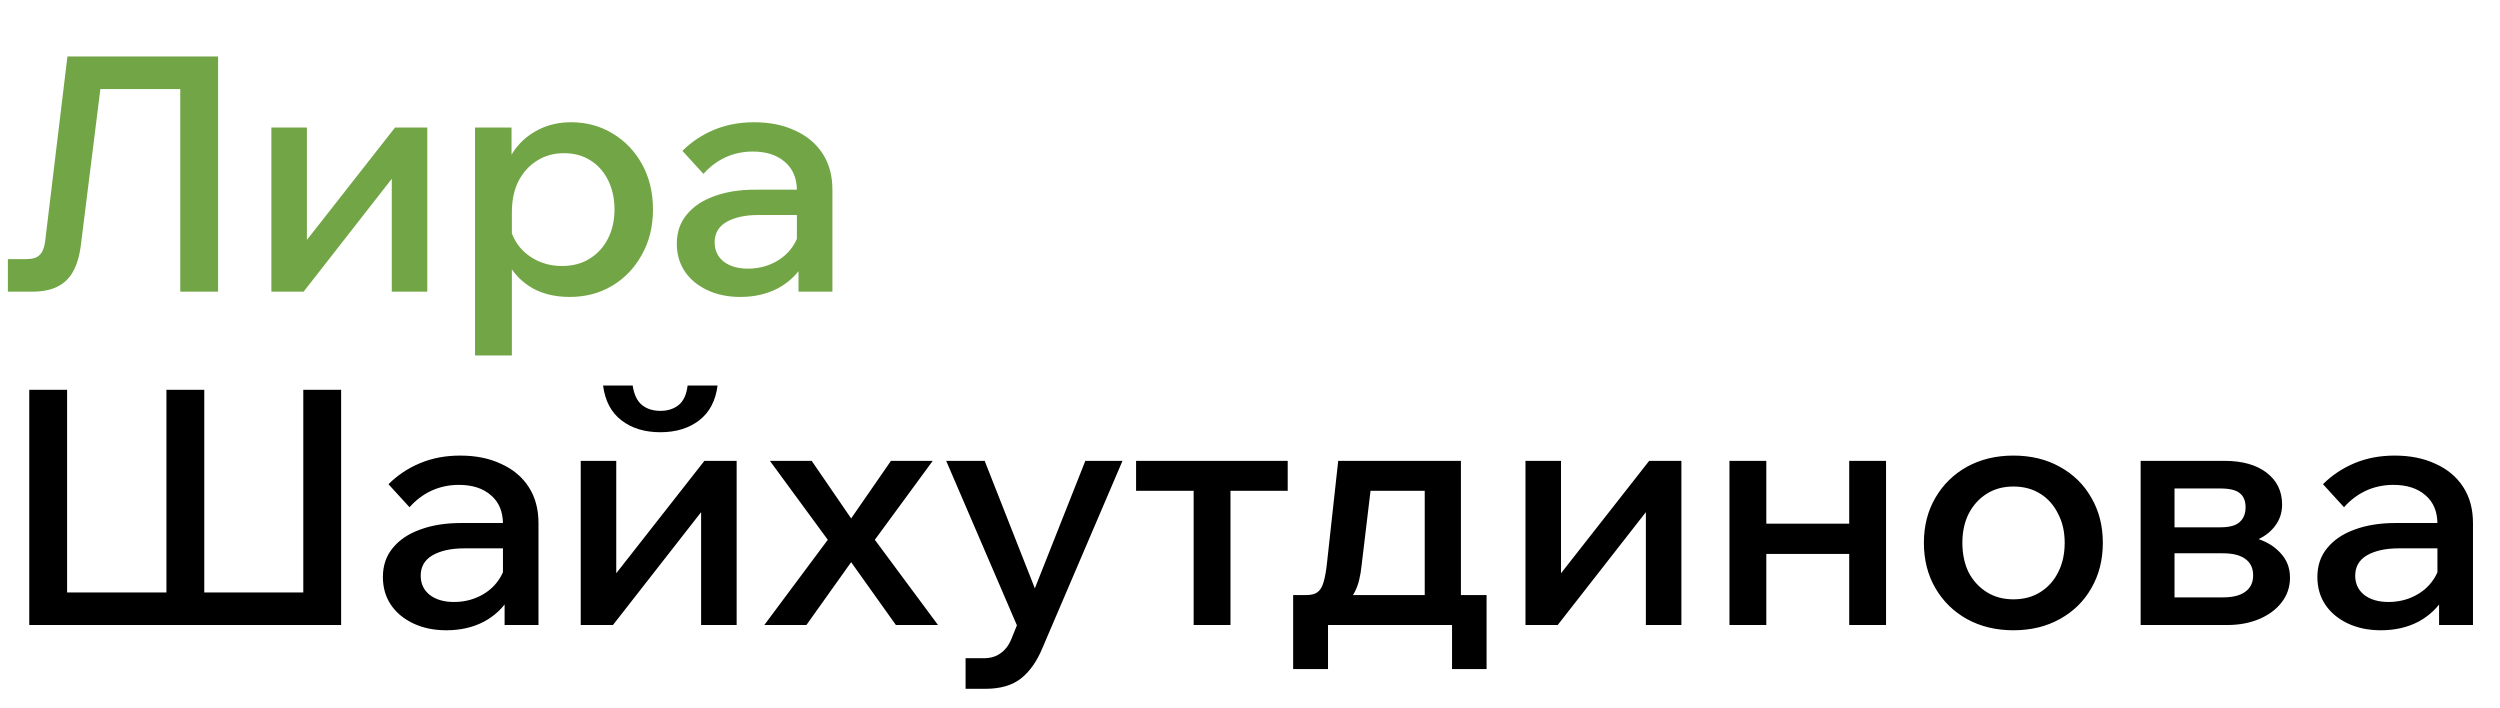 <?xml version="1.0" encoding="UTF-8"?> <svg xmlns="http://www.w3.org/2000/svg" width="120" height="34" viewBox="0 0 120 34" fill="none"><path d="M0.379 14V12.437H1.263C1.558 12.437 1.768 12.374 1.895 12.247C2.032 12.121 2.121 11.911 2.163 11.616L3.237 2.711H10.468V14H8.653V3.026L9.679 4.274H3.711L4.974 3.026L3.884 11.742C3.821 12.268 3.695 12.7 3.505 13.037C3.326 13.363 3.074 13.605 2.747 13.763C2.432 13.921 2.026 14 1.532 14H0.379ZM13.026 14V6.121H14.731V11.726L14.604 11.679L18.962 6.121H20.51V14H18.805V8.395L18.915 8.442L14.573 14H13.026ZM24.57 17.063H22.801V6.121H24.554V8.553H24.175C24.248 8.026 24.433 7.563 24.727 7.163C25.022 6.763 25.401 6.447 25.864 6.216C26.327 5.984 26.843 5.868 27.412 5.868C28.148 5.868 28.812 6.047 29.401 6.405C30.001 6.763 30.475 7.258 30.822 7.889C31.169 8.521 31.343 9.242 31.343 10.053C31.343 10.874 31.164 11.6 30.806 12.232C30.459 12.863 29.985 13.358 29.385 13.716C28.785 14.074 28.106 14.253 27.349 14.253C26.654 14.253 26.054 14.111 25.549 13.826C25.043 13.532 24.659 13.137 24.396 12.642C24.143 12.137 24.038 11.574 24.08 10.953L24.443 10.668C24.496 11.079 24.638 11.442 24.869 11.758C25.101 12.074 25.401 12.321 25.77 12.5C26.138 12.679 26.538 12.768 26.97 12.768C27.485 12.768 27.927 12.653 28.296 12.421C28.675 12.19 28.97 11.868 29.18 11.458C29.391 11.047 29.496 10.579 29.496 10.053C29.496 9.537 29.396 9.074 29.196 8.663C28.996 8.253 28.712 7.932 28.343 7.7C27.985 7.468 27.559 7.353 27.064 7.353C26.58 7.353 26.148 7.474 25.77 7.716C25.401 7.947 25.106 8.274 24.885 8.695C24.675 9.116 24.57 9.611 24.57 10.179V17.063ZM39.956 14H38.329V12.437L38.251 12.105V9.153C38.251 8.563 38.061 8.105 37.682 7.779C37.303 7.442 36.787 7.274 36.135 7.274C35.661 7.274 35.219 7.368 34.808 7.558C34.408 7.747 34.061 8.011 33.766 8.347L32.756 7.242C33.187 6.811 33.693 6.474 34.272 6.232C34.85 5.989 35.493 5.868 36.198 5.868C36.945 5.868 37.598 6 38.156 6.263C38.724 6.516 39.166 6.884 39.482 7.368C39.798 7.853 39.956 8.432 39.956 9.105V14ZM35.535 14.253C34.935 14.253 34.403 14.142 33.94 13.921C33.477 13.7 33.119 13.4 32.866 13.021C32.614 12.642 32.487 12.2 32.487 11.695C32.487 11.147 32.645 10.684 32.961 10.305C33.277 9.916 33.714 9.621 34.272 9.421C34.84 9.211 35.493 9.105 36.229 9.105H38.44V10.321H36.387C35.766 10.321 35.261 10.432 34.871 10.653C34.493 10.874 34.303 11.2 34.303 11.632C34.303 12.021 34.45 12.332 34.745 12.563C35.04 12.784 35.424 12.895 35.898 12.895C36.35 12.895 36.766 12.8 37.145 12.611C37.524 12.421 37.824 12.163 38.045 11.837C38.277 11.5 38.408 11.116 38.44 10.684L39.008 10.953C39.008 11.595 38.861 12.168 38.566 12.674C38.272 13.168 37.861 13.558 37.335 13.842C36.808 14.116 36.208 14.253 35.535 14.253Z" fill="#72A545"></path><path d="M1.405 30V18.71H3.221V29.637L2.179 28.437H8.684L7.989 29.637V18.71H9.805V29.637L9.111 28.437H15.6L14.558 29.637V18.71H16.374V30H1.405ZM25.847 30H24.221V28.437L24.142 28.105V25.153C24.142 24.563 23.952 24.105 23.573 23.779C23.194 23.442 22.679 23.274 22.026 23.274C21.552 23.274 21.11 23.368 20.7 23.558C20.3 23.747 19.952 24.011 19.657 24.347L18.647 23.242C19.079 22.811 19.584 22.474 20.163 22.232C20.742 21.989 21.384 21.868 22.089 21.868C22.837 21.868 23.489 22 24.047 22.263C24.615 22.516 25.058 22.884 25.373 23.368C25.689 23.853 25.847 24.432 25.847 25.105V30ZM21.426 30.253C20.826 30.253 20.294 30.142 19.831 29.921C19.368 29.7 19.01 29.4 18.758 29.021C18.505 28.642 18.379 28.2 18.379 27.695C18.379 27.147 18.537 26.684 18.852 26.305C19.168 25.916 19.605 25.621 20.163 25.421C20.731 25.21 21.384 25.105 22.121 25.105H24.331V26.321H22.279C21.657 26.321 21.152 26.432 20.763 26.653C20.384 26.874 20.194 27.2 20.194 27.632C20.194 28.021 20.342 28.332 20.637 28.563C20.931 28.784 21.315 28.895 21.789 28.895C22.242 28.895 22.657 28.8 23.037 28.61C23.415 28.421 23.715 28.163 23.936 27.837C24.168 27.5 24.3 27.116 24.331 26.684L24.9 26.953C24.9 27.595 24.752 28.168 24.457 28.674C24.163 29.168 23.752 29.558 23.226 29.842C22.7 30.116 22.1 30.253 21.426 30.253ZM27.875 30V22.121H29.58V27.726L29.453 27.679L33.811 22.121H35.359V30H33.653V24.395L33.764 24.442L29.422 30H27.875ZM31.695 20.747C30.948 20.747 30.327 20.558 29.832 20.179C29.338 19.8 29.043 19.242 28.948 18.505H30.369C30.432 18.937 30.58 19.247 30.811 19.437C31.043 19.626 31.338 19.721 31.695 19.721C32.053 19.721 32.348 19.626 32.58 19.437C32.811 19.247 32.953 18.937 33.006 18.505H34.443C34.348 19.242 34.053 19.8 33.559 20.179C33.064 20.558 32.443 20.747 31.695 20.747ZM38.708 30H36.687L39.734 25.91L36.955 22.121H38.961L40.855 24.884L42.766 22.121H44.771L41.992 25.91L45.024 30H43.003L40.855 26.984L38.708 30ZM52.096 22.121H53.88L50.043 31.09C49.78 31.732 49.438 32.221 49.017 32.558C48.596 32.895 48.022 33.063 47.296 33.063H46.348V31.595H47.217C47.543 31.595 47.812 31.516 48.022 31.358C48.243 31.21 48.417 30.984 48.543 30.679L48.812 30.016L45.417 22.121H47.264L49.98 29.021H49.364L52.096 22.121ZM57.295 30V22.705H59.063V30H57.295ZM54.532 23.558V22.121H61.81V23.558H54.532ZM62.45 29.258V28.563H62.703C62.924 28.563 63.098 28.521 63.224 28.437C63.361 28.342 63.461 28.184 63.524 27.963C63.598 27.732 63.656 27.41 63.698 27L64.234 22.121H70.124V29.021H68.387V22.405L69.619 23.558H64.534L65.924 22.405L65.356 27.142C65.303 27.668 65.198 28.084 65.04 28.39C64.892 28.695 64.666 28.916 64.361 29.053C64.066 29.189 63.666 29.258 63.161 29.258H62.45ZM62.071 32.116V28.563H71.356V32.116H69.698V28.974L70.692 30H63.113L63.745 28.974V32.116H62.071ZM73.223 30V22.121H74.928V27.726L74.802 27.679L79.16 22.121H80.707V30H79.002V24.395L79.112 24.442L74.77 30H73.223ZM88.762 30V22.121H90.53V30H88.762ZM83.014 30V22.121H84.783V30H83.014ZM83.851 26.59V25.137H89.772V26.59H83.851ZM96.642 30.253C95.81 30.253 95.068 30.074 94.415 29.716C93.773 29.358 93.268 28.863 92.9 28.232C92.531 27.6 92.347 26.874 92.347 26.053C92.347 25.242 92.531 24.521 92.9 23.89C93.268 23.258 93.773 22.763 94.415 22.405C95.068 22.047 95.81 21.868 96.642 21.868C97.484 21.868 98.226 22.047 98.868 22.405C99.521 22.763 100.026 23.258 100.384 23.89C100.752 24.521 100.936 25.242 100.936 26.053C100.936 26.874 100.752 27.6 100.384 28.232C100.026 28.863 99.521 29.358 98.868 29.716C98.226 30.074 97.484 30.253 96.642 30.253ZM96.642 28.768C97.136 28.768 97.568 28.653 97.936 28.421C98.305 28.189 98.589 27.874 98.789 27.474C99 27.063 99.105 26.59 99.105 26.053C99.105 25.526 99 25.063 98.789 24.663C98.589 24.253 98.305 23.932 97.936 23.7C97.568 23.468 97.136 23.353 96.642 23.353C96.157 23.353 95.731 23.468 95.363 23.7C94.994 23.932 94.705 24.253 94.494 24.663C94.294 25.063 94.194 25.526 94.194 26.053C94.194 26.59 94.294 27.063 94.494 27.474C94.705 27.874 94.994 28.189 95.363 28.421C95.731 28.653 96.157 28.768 96.642 28.768ZM102.751 30V22.121H106.777C107.63 22.121 108.304 22.311 108.798 22.689C109.293 23.068 109.541 23.579 109.541 24.221C109.541 24.621 109.42 24.974 109.177 25.279C108.946 25.574 108.63 25.8 108.23 25.958L108.214 25.816C108.72 25.953 109.13 26.189 109.446 26.526C109.762 26.853 109.92 27.253 109.92 27.726C109.92 28.179 109.783 28.579 109.509 28.926C109.246 29.263 108.888 29.526 108.435 29.716C107.983 29.905 107.477 30 106.92 30H102.751ZM104.377 29.558L103.462 28.674H106.698C107.172 28.674 107.53 28.584 107.772 28.405C108.025 28.226 108.151 27.963 108.151 27.616C108.151 27.268 108.025 27.005 107.772 26.826C107.53 26.647 107.172 26.558 106.698 26.558H103.635V25.311H106.572C107.014 25.311 107.325 25.226 107.504 25.058C107.693 24.89 107.788 24.653 107.788 24.347C107.788 24.042 107.693 23.816 107.504 23.668C107.325 23.521 107.014 23.447 106.572 23.447H103.414L104.377 22.532V29.558ZM118.703 30H117.076V28.437L116.997 28.105V25.153C116.997 24.563 116.808 24.105 116.429 23.779C116.05 23.442 115.534 23.274 114.882 23.274C114.408 23.274 113.966 23.368 113.555 23.558C113.155 23.747 112.808 24.011 112.513 24.347L111.503 23.242C111.934 22.811 112.44 22.474 113.018 22.232C113.597 21.989 114.24 21.868 114.945 21.868C115.692 21.868 116.345 22 116.903 22.263C117.471 22.516 117.913 22.884 118.229 23.368C118.545 23.853 118.703 24.432 118.703 25.105V30ZM114.282 30.253C113.682 30.253 113.15 30.142 112.687 29.921C112.224 29.7 111.866 29.4 111.613 29.021C111.361 28.642 111.234 28.2 111.234 27.695C111.234 27.147 111.392 26.684 111.708 26.305C112.024 25.916 112.461 25.621 113.018 25.421C113.587 25.21 114.24 25.105 114.976 25.105H117.187V26.321H115.134C114.513 26.321 114.008 26.432 113.618 26.653C113.24 26.874 113.05 27.2 113.05 27.632C113.05 28.021 113.197 28.332 113.492 28.563C113.787 28.784 114.171 28.895 114.645 28.895C115.097 28.895 115.513 28.8 115.892 28.61C116.271 28.421 116.571 28.163 116.792 27.837C117.024 27.5 117.155 27.116 117.187 26.684L117.755 26.953C117.755 27.595 117.608 28.168 117.313 28.674C117.018 29.168 116.608 29.558 116.082 29.842C115.555 30.116 114.955 30.253 114.282 30.253Z" fill="black"></path></svg> 
